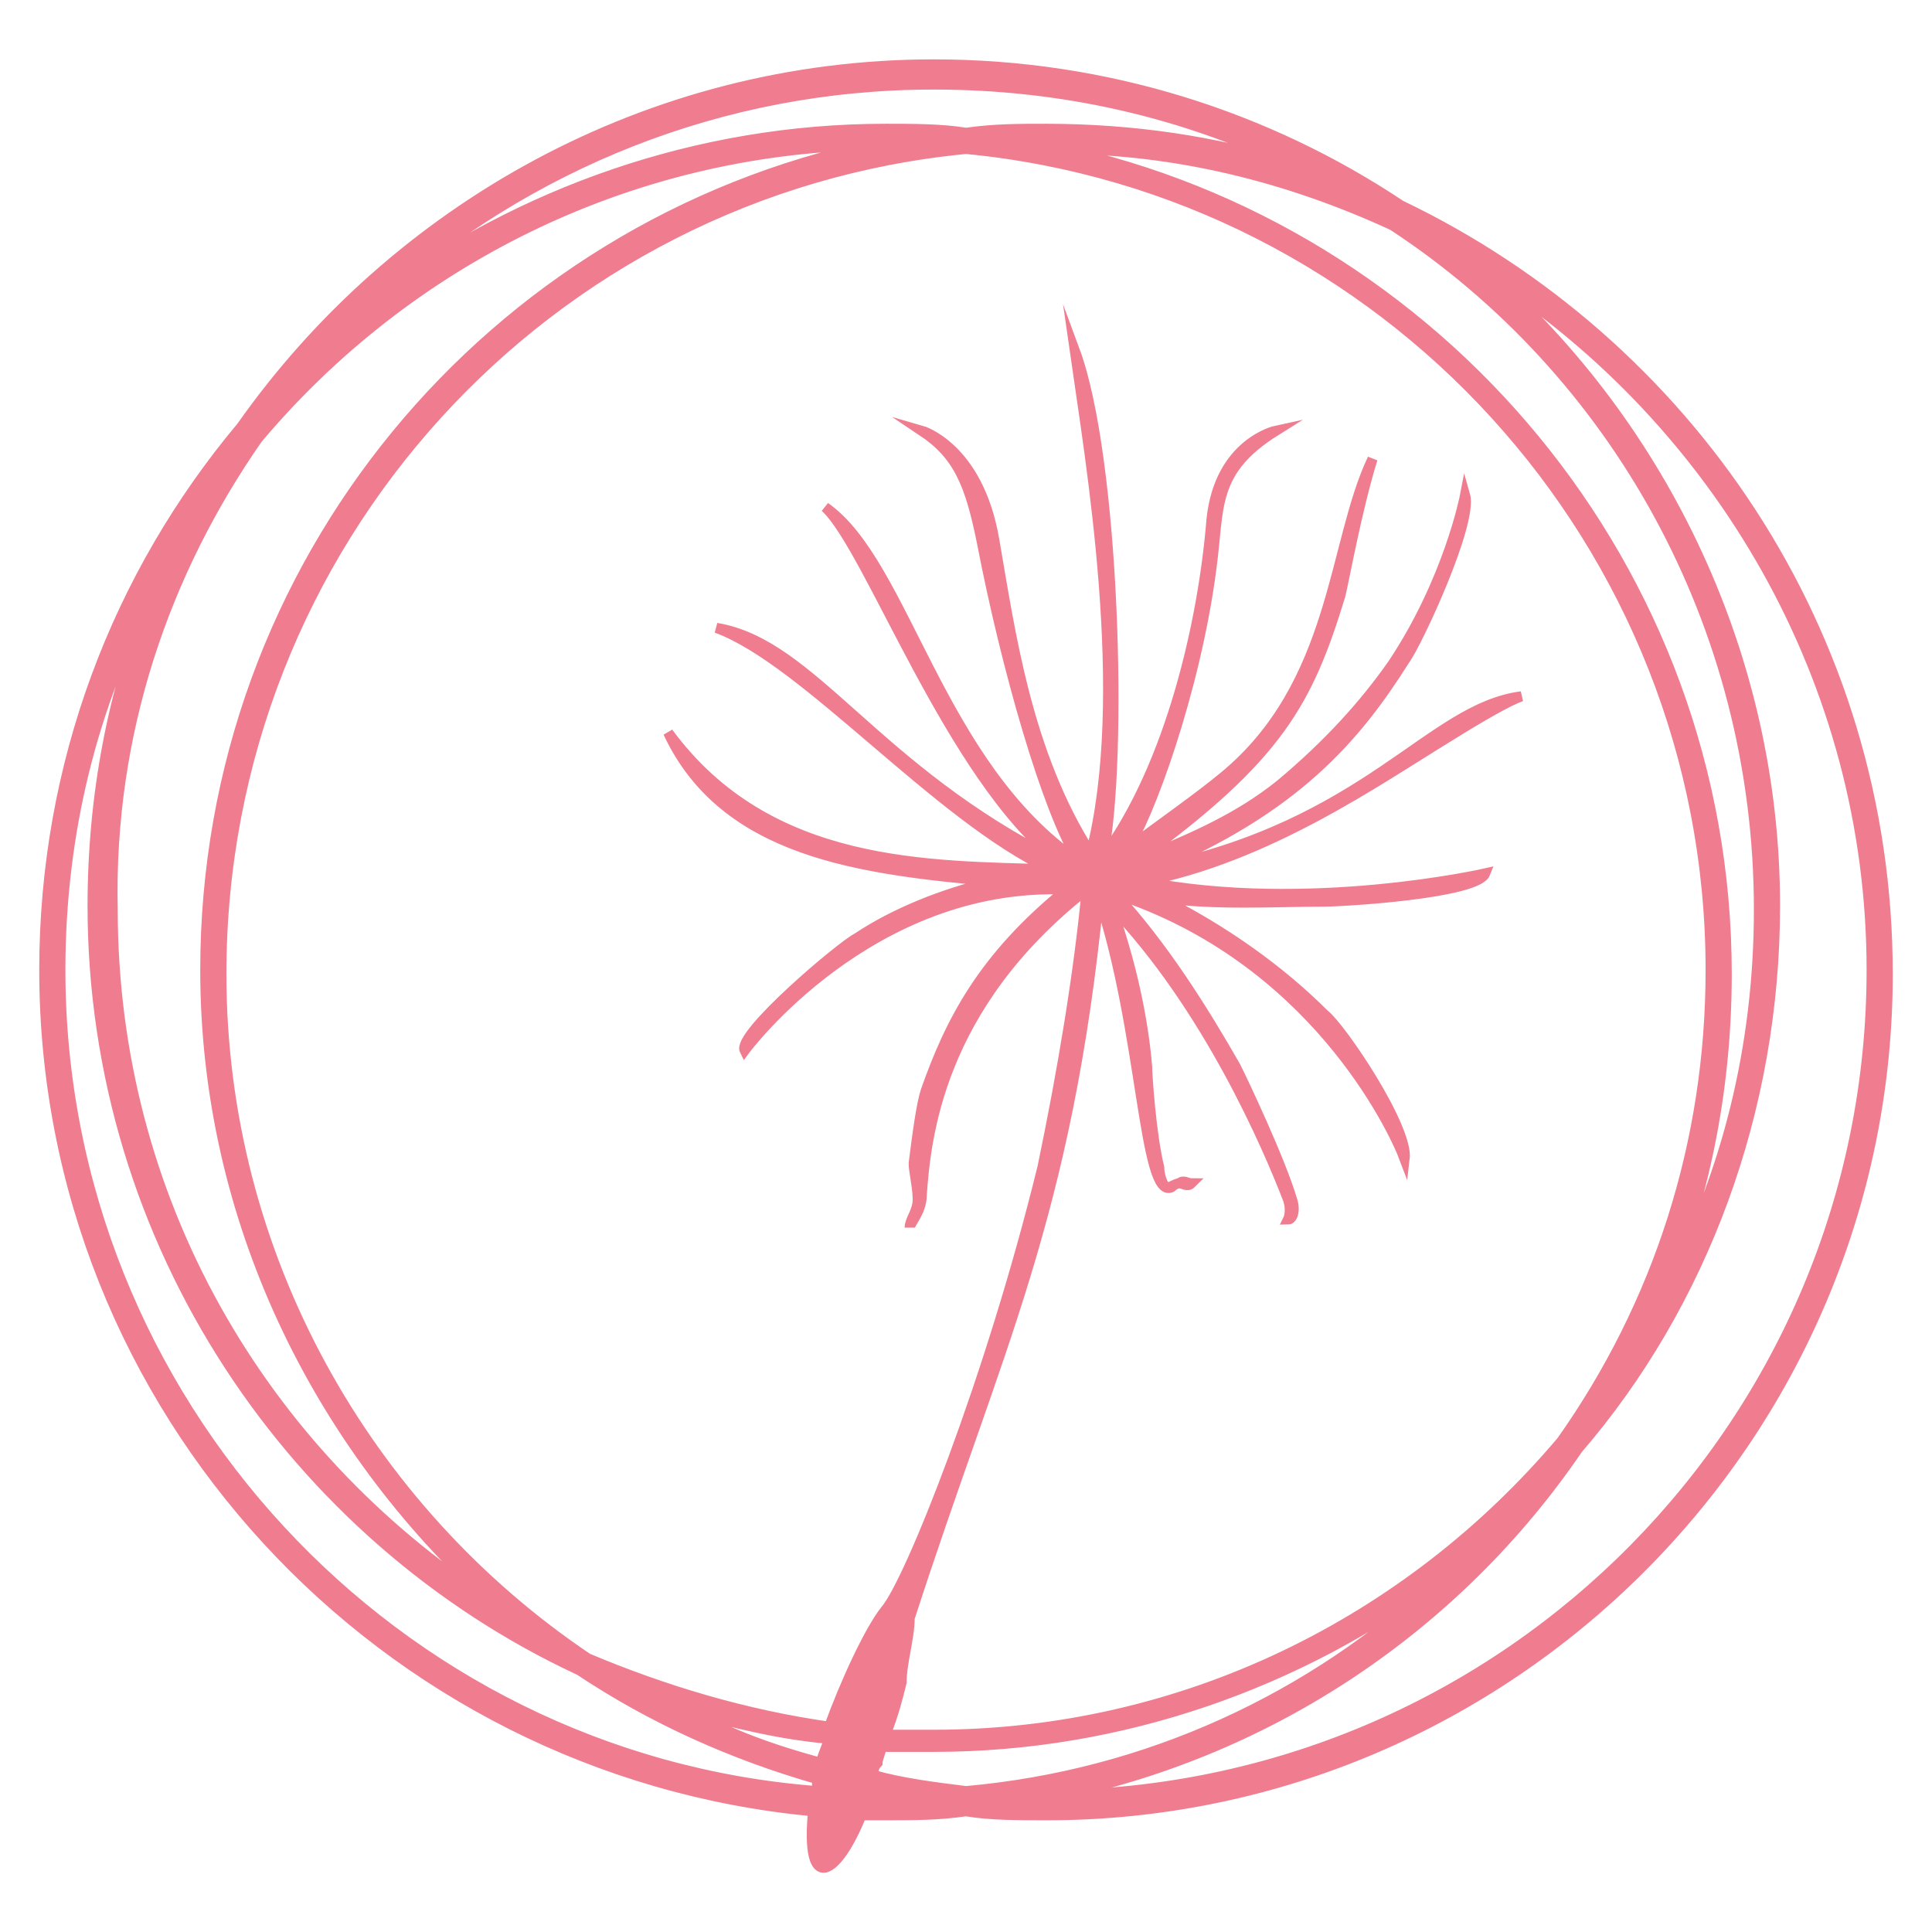 <?xml version="1.0" encoding="UTF-8"?> <!-- Generator: Adobe Illustrator 28.1.0, SVG Export Plug-In . SVG Version: 6.00 Build 0) --> <svg xmlns="http://www.w3.org/2000/svg" xmlns:xlink="http://www.w3.org/1999/xlink" id="Ebene_1" x="0px" y="0px" viewBox="0 0 48 48" style="enable-background:new 0 0 48 48;" xml:space="preserve"> <style type="text/css"> .st0{fill:#EF7C8F;stroke:#EF7C8F;stroke-width:0.25;stroke-miterlimit:10;} </style> <path class="st0" d="M34.8,5.1c-3.3-2.2-7.3-3.5-11.6-3.5c-7.1,0-13.4,3.6-17.2,9C2.9,14.3,1.1,19,1.1,24.1 c0,10.9,8.4,19.9,19.1,20.9c-0.2,2.1,0.6,1.6,1.2,0.1c0.2,0,0.4,0,0.6,0c0.7,0,1.3,0,2-0.1c0.6,0.1,1.3,0.1,2,0.1 c11.5,0,20.9-9.4,20.9-20.9C46.9,15.7,41.9,8.5,34.8,5.1z M43.7,22.6c0,3.4-0.8,6.6-2.3,9.4c1-2.4,1.5-5.1,1.5-7.8 c0-10.1-7.2-18.5-16.6-20.5c2.9,0,5.7,0.7,8.3,1.9C40.1,9.2,43.7,15.5,43.7,22.6z M23.2,2.1c3.2,0,6.2,0.7,8.9,2 c-1.9-0.6-4-0.9-6.1-0.9c-0.7,0-1.3,0-2,0.1c-0.6-0.1-1.3-0.1-2-0.1c-4.7,0-9.1,1.6-12.6,4.2C13.1,4.1,17.9,2.1,23.2,2.1z M6.4,10.9 c3.7-4.4,9.2-7.2,15.3-7.3C12.2,5.6,5.1,14,5.1,24.1c0,6.2,2.8,11.8,7.1,15.7c-5.7-3.7-9.4-10-9.4-17.2C2.7,18.2,4.1,14.2,6.4,10.9z M20.3,44.5C9.8,43.7,1.5,34.8,1.5,24.1c0-3.4,0.8-6.6,2.3-9.4c-1,2.4-1.5,5.1-1.5,7.8c0,8.4,5,15.7,12.1,19 c1.8,1.2,3.8,2.1,5.9,2.7C20.3,44.3,20.3,44.5,20.3,44.5z M20.4,43.8c-1.1-0.3-2.3-0.7-3.3-1.3c1.1,0.3,2.3,0.6,3.5,0.7 C20.5,43.5,20.4,43.7,20.4,43.8z M20.6,42.9c-2.1-0.3-4.1-0.9-6-1.7c-5.5-3.7-9.1-10-9.1-17C5.5,13.5,13.6,4.7,24,3.7 c10.4,1,18.5,9.8,18.5,20.4c0,4.3-1.3,8.3-3.7,11.7c-3.8,4.5-9.4,7.3-15.6,7.3c-0.4,0-0.8,0-1.2,0c0.2-0.5,0.3-0.9,0.4-1.3 c0-0.5,0.2-1.1,0.2-1.6c2.2-6.8,3.9-9.9,4.7-17.9c1.1,3.3,1.1,7.5,1.8,7.2c0,0,0.1-0.1,0.2-0.1c0.1,0,0.2,0.1,0.3,0 c-0.1,0-0.2-0.1-0.3,0c-0.1,0-0.2,0.1-0.3,0.1c-0.1,0-0.2-0.3-0.2-0.5c-0.2-0.8-0.3-2.3-0.3-2.5c-0.1-1.2-0.4-2.6-0.9-4 c2.4,2.5,3.9,6,4.4,7.3c0.1,0.3,0,0.5,0,0.5c0.1,0,0.2-0.2,0.1-0.5c-0.3-1-1.2-2.9-1.4-3.3c-0.8-1.4-1.8-3-3-4.3 c4.9,1.6,6.9,5.8,7.2,6.6c0.1-0.8-1.6-3.3-2-3.6c-1.1-1.1-2.5-2.1-4.1-2.9c1.4,0.2,2.9,0.1,4.1,0.1c0.5,0,3.8-0.2,4-0.7 c0,0-4.4,1-8.5,0.2c3.1-0.6,5.8-2.5,7.6-3.6c0.8-0.5,1.5-0.9,1.8-1c-2.3,0.3-3.8,3.2-9.2,4.3c3.6-1.5,5.1-3.3,6.3-5.2 c0.3-0.4,1.7-3.4,1.5-4.1c0,0-0.4,2.1-1.8,4.2c-0.7,1-1.6,2-2.8,3c-1,0.8-2.1,1.3-3.6,1.9c3.6-2.6,4.3-4,5.1-6.6 c0.1-0.4,0.4-2.1,0.8-3.4c-1,2.1-0.9,5.6-3.7,7.9c-0.6,0.5-1.6,1.2-2.4,1.8c0.5-0.7,1.7-3.9,2.1-7c0.2-1.5,0-2.4,1.6-3.4 c0,0-1.4,0.3-1.6,2.2c-0.2,2.5-1,6.1-2.7,8.4c0.5-2.4,0.3-9.9-0.7-12.6c0.4,2.8,1.4,8.6,0.4,12.5c-1.6-2.5-2-5.5-2.4-7.8 s-1.8-2.7-1.8-2.7c0.9,0.6,1.2,1.3,1.5,2.8c0.6,3.1,1.6,6.6,2.4,7.9c-3.5-2.4-4.3-7.4-6.3-8.8c1.1,1,3.1,6.7,5.8,8.8 c-4.6-2.3-6.1-5.4-8.5-5.8c2.2,0.8,5.5,4.7,8.3,6c-3-0.1-7,0-9.5-3.4c1.4,3,4.8,3.4,8.1,3.7c-1.3,0.3-2.5,0.8-3.4,1.4 c-0.4,0.2-3,2.4-2.8,2.8c0,0,3.1-4.2,8-4c-2.1,1.7-2.9,3.3-3.5,5c-0.1,0.3-0.2,1-0.3,1.8c0,0.2,0.1,0.6,0.1,0.9 c0,0.3-0.2,0.5-0.2,0.7c0-0.1,0.3-0.4,0.3-0.8C23,28.3,23.3,25,27,22.1c-0.2,2.1-0.6,4.5-1.1,6.9c-1.3,5.3-3.3,10.3-3.9,11 C21.6,40.5,21,41.8,20.6,42.9z M21.6,44.6C21.6,44.6,21.6,44.6,21.6,44.6c0.1,0,0.1,0,0.1,0C21.6,44.6,21.6,44.6,21.6,44.6z M24,44.5c-0.8-0.1-1.6-0.2-2.3-0.4c0-0.1,0-0.2,0.1-0.3c0-0.1,0.1-0.3,0.1-0.4c0.4,0,0.9,0,1.3,0c4.7,0,9.1-1.6,12.6-4.2 C32.6,42.2,28.5,44.1,24,44.5z M46.5,24.1c0,11.2-9,20.3-20.2,20.5c5.3-1.1,9.9-4.2,12.9-8.6c3.1-3.6,4.9-8.4,4.9-13.5 c0-6.2-2.8-11.9-7.1-15.7C42.7,10.5,46.5,16.9,46.5,24.1z"></path> </svg> 